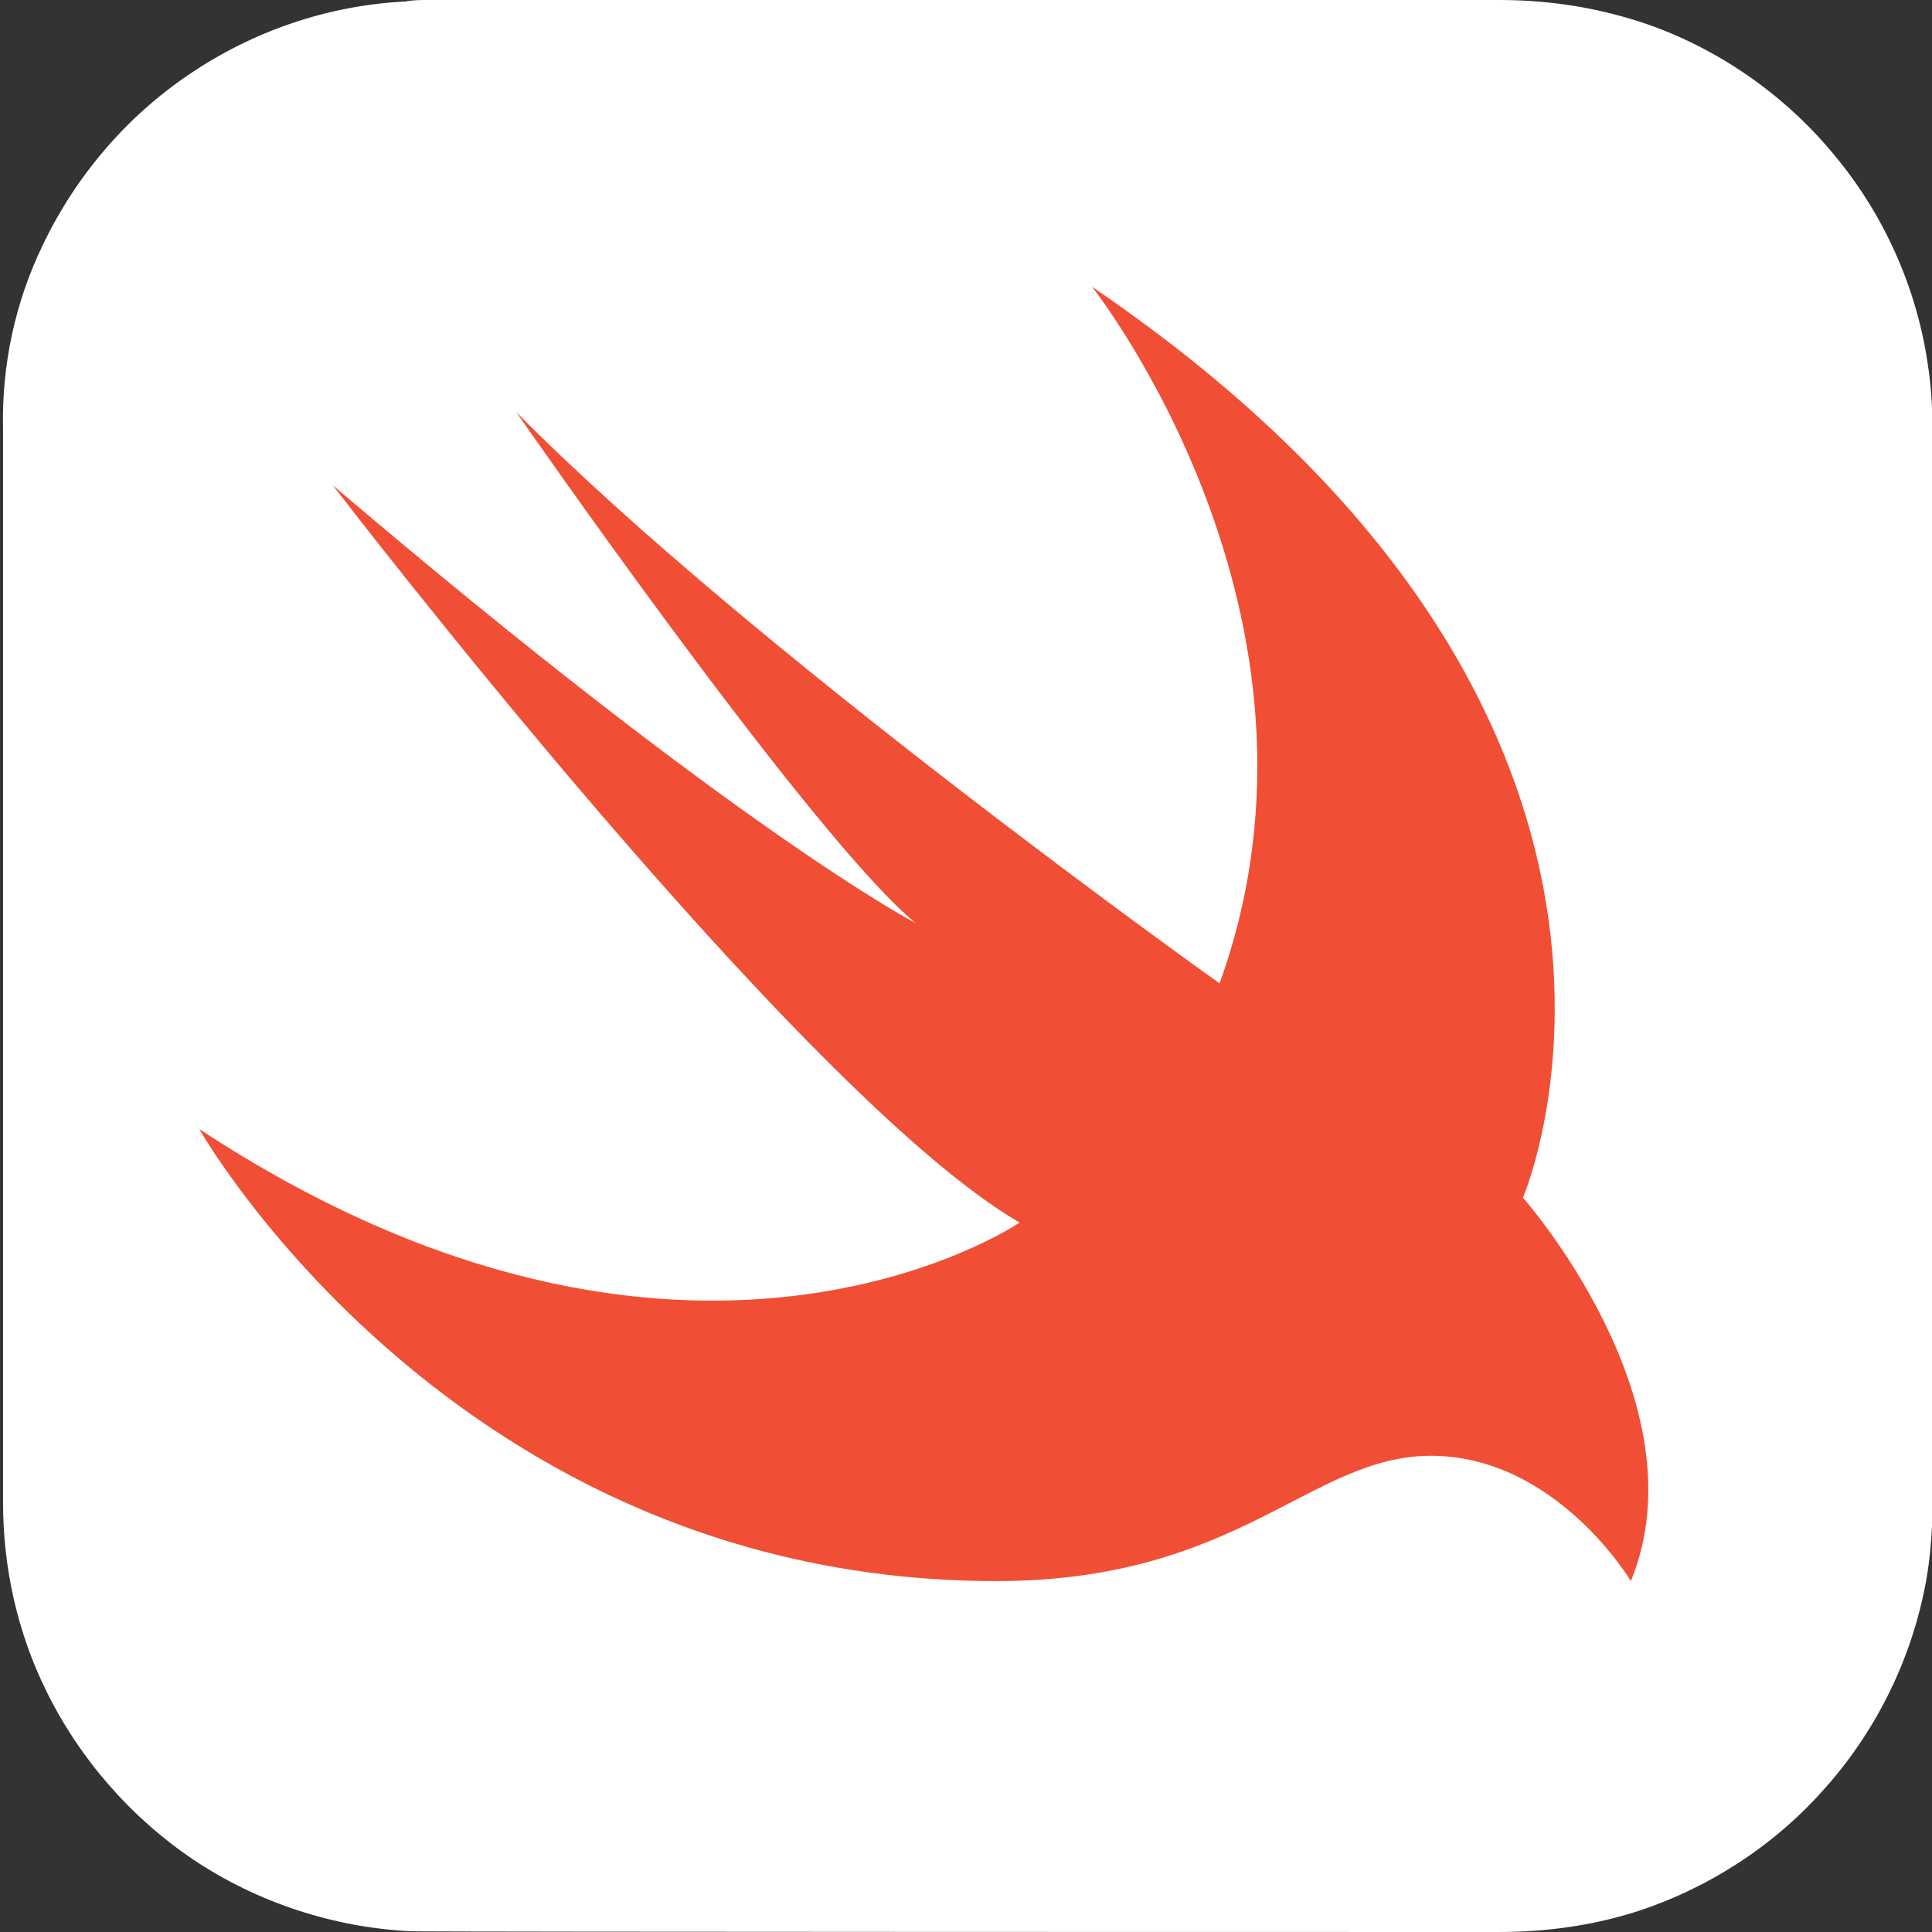 <?xml version="1.0" encoding="UTF-8"?> <svg xmlns="http://www.w3.org/2000/svg" width="80" height="80" viewBox="0 0 80 80" fill="none"><rect x="0" y="0" width="80" height="80" fill="#333333" stroke="none"/><g clip-path="url(#clip0_1029_2563)"><path d="M17.782 0H62.094C64.251 0 66.344 0.344 68.376 1.062C71.313 2.125 73.969 4 75.969 6.438C78.001 8.875 79.344 11.875 79.813 15C80.001 16.156 80.032 17.312 80.032 18.469V61.688C80.032 63.062 79.969 64.469 79.688 65.812C79.063 68.906 77.594 71.812 75.469 74.156C73.376 76.5 70.626 78.25 67.657 79.188C65.844 79.75 63.969 80 62.063 80C61.219 80 17.657 80 17.001 79.969C13.813 79.812 10.657 78.781 8.001 77C5.407 75.25 3.282 72.812 1.907 70C0.72 67.594 0.126 64.906 0.126 62.219V17.781C0.063 15.125 0.626 12.5 1.782 10.125C3.126 7.312 5.22 4.844 7.813 3.094C10.47 1.281 13.595 0.219 16.782 0.062C17.095 0 17.438 0 17.782 0Z" fill="white"></path><path d="M45.219 11.875C71.594 29.812 63.062 49.594 63.062 49.594C63.062 49.594 70.562 58.062 67.531 65.469C67.531 65.469 64.438 60.281 59.25 60.281C54.25 60.281 51.312 65.469 41.25 65.469C18.844 65.469 8.25 46.75 8.25 46.75C28.438 60.031 42.219 50.625 42.219 50.625C33.125 45.344 13.781 20.094 13.781 20.094C30.625 34.438 37.906 38.219 37.906 38.219C33.562 34.625 21.375 17.062 21.375 17.062C31.125 26.938 50.5 40.719 50.5 40.719C56 25.469 45.219 11.875 45.219 11.875Z" fill="#F04F35"></path></g><defs><clipPath id="clip0_1029_2563"><rect width="80" height="80" fill="white"></rect></clipPath></defs></svg> 
